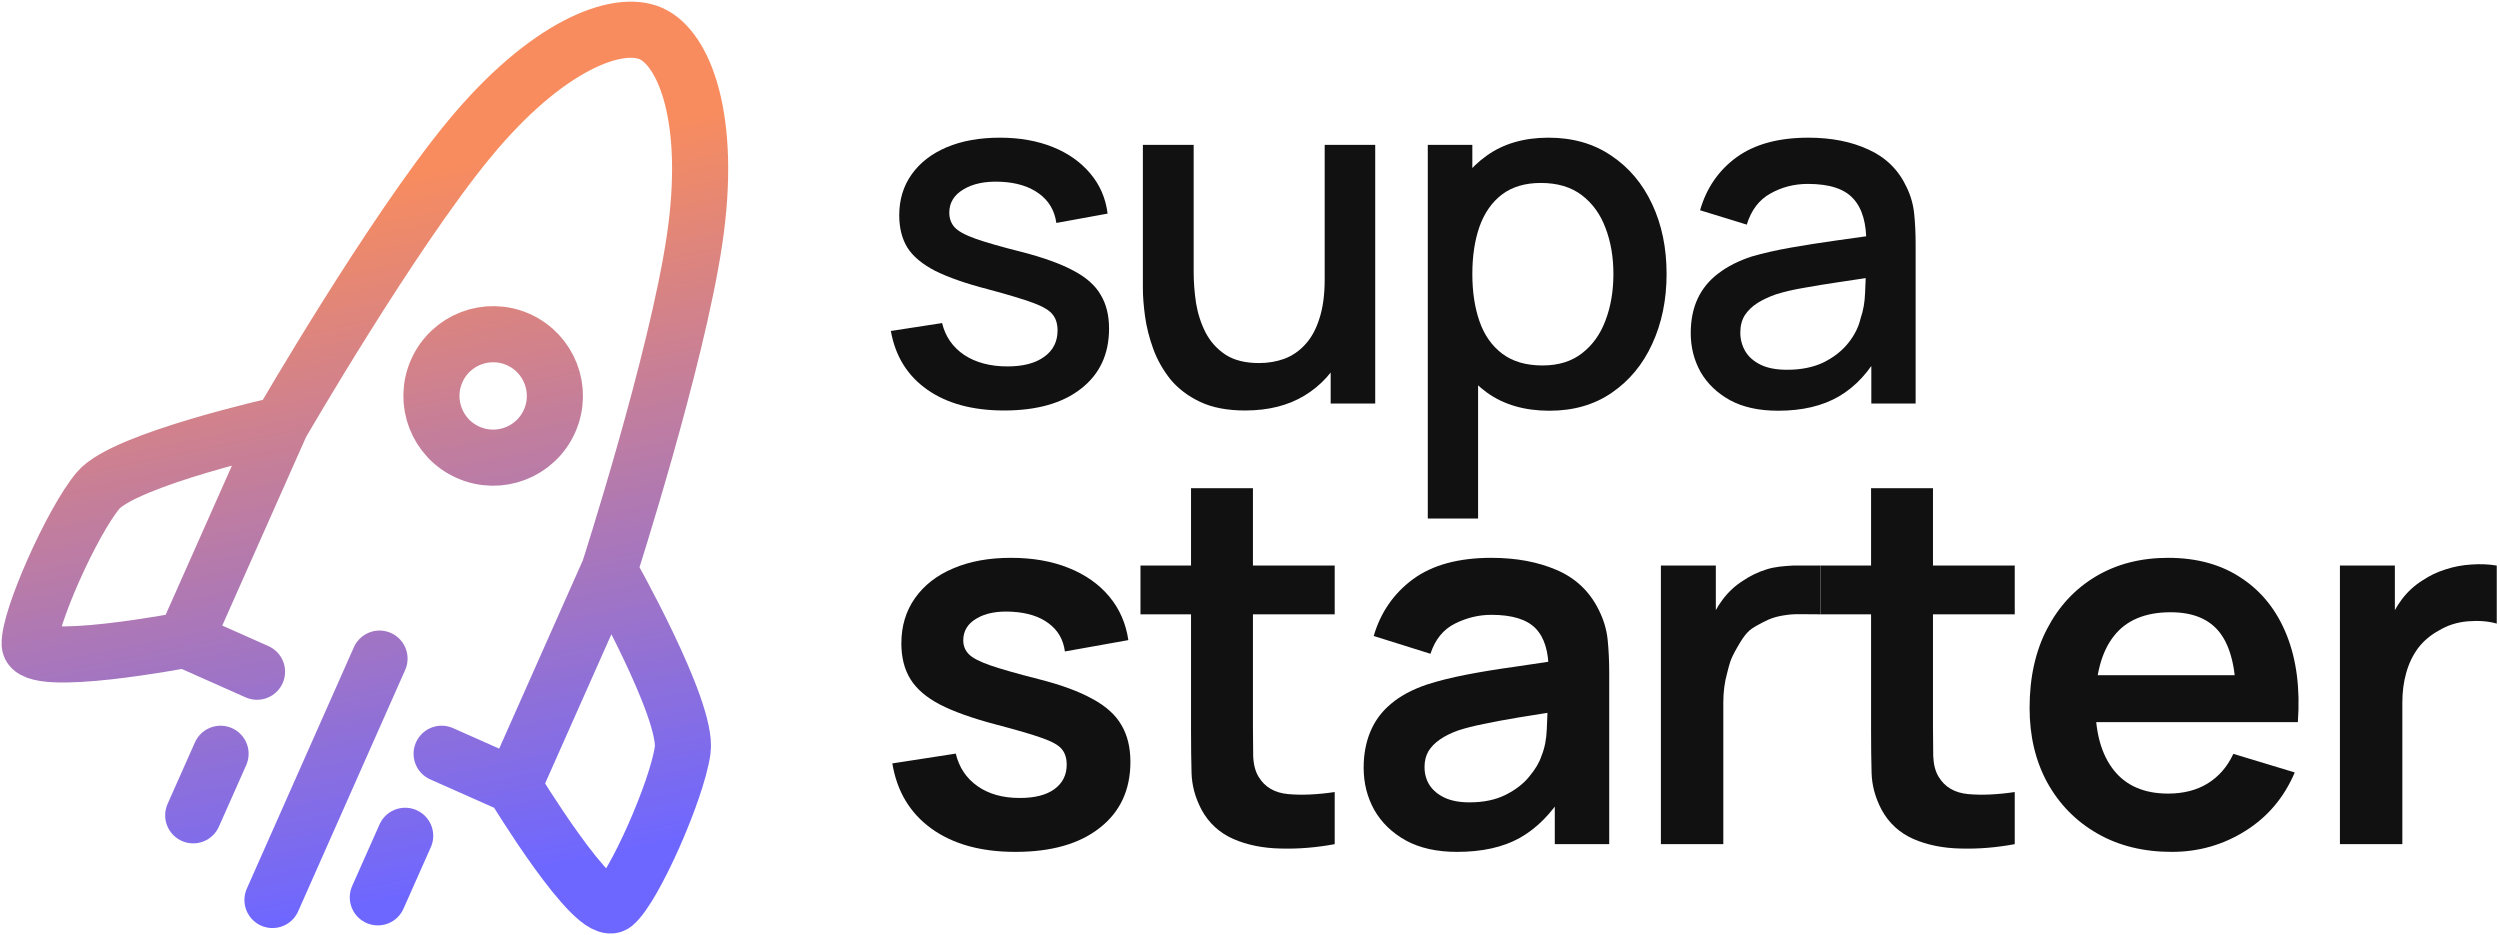<svg width="631" height="236" viewBox="0 0 631 236" fill="none" xmlns="http://www.w3.org/2000/svg">
<path d="M253.446 103.607C245.506 103.607 239.038 101.854 234.04 98.348C229.043 94.841 225.98 89.904 224.851 83.537L237.788 81.541C238.594 84.927 240.448 87.607 243.35 89.582C246.292 91.516 249.94 92.484 254.292 92.484C258.242 92.484 261.325 91.678 263.542 90.066C265.799 88.453 266.927 86.237 266.927 83.416C266.927 81.763 266.524 80.433 265.718 79.426C264.952 78.378 263.32 77.39 260.821 76.463C258.323 75.536 254.514 74.388 249.395 73.017C243.793 71.567 239.34 70.015 236.035 68.362C232.771 66.67 230.433 64.715 229.022 62.498C227.652 60.242 226.967 57.521 226.967 54.337C226.967 50.388 228.015 46.942 230.111 43.999C232.206 41.057 235.148 38.78 238.937 37.168C242.766 35.556 247.239 34.75 252.358 34.75C257.355 34.75 261.809 35.536 265.718 37.108C269.627 38.679 272.791 40.916 275.209 43.818C277.628 46.68 279.078 50.045 279.562 53.914L266.625 56.272C266.182 53.128 264.711 50.649 262.212 48.836C259.713 47.022 256.469 46.035 252.479 45.874C248.65 45.712 245.547 46.357 243.169 47.808C240.791 49.219 239.602 51.173 239.602 53.672C239.602 55.123 240.045 56.352 240.932 57.36C241.859 58.367 243.632 59.335 246.252 60.262C248.872 61.189 252.741 62.297 257.859 63.587C263.34 64.997 267.693 66.569 270.917 68.302C274.141 69.995 276.439 72.03 277.809 74.408C279.22 76.746 279.925 79.587 279.925 82.932C279.925 89.38 277.567 94.438 272.852 98.106C268.177 101.774 261.708 103.607 253.446 103.607Z" fill="#111111"/>
<path d="M314.279 103.607C309.765 103.607 305.976 102.882 302.913 101.431C299.85 99.98 297.352 98.086 295.417 95.748C293.523 93.37 292.072 90.791 291.064 88.01C290.057 85.229 289.372 82.509 289.009 79.849C288.646 77.189 288.465 74.851 288.465 72.836V36.564H301.281V68.665C301.281 71.204 301.483 73.823 301.886 76.524C302.329 79.184 303.135 81.662 304.304 83.96C305.513 86.257 307.186 88.111 309.322 89.522C311.498 90.932 314.319 91.637 317.785 91.637C320.042 91.637 322.178 91.275 324.193 90.549C326.208 89.783 327.962 88.574 329.453 86.922C330.984 85.269 332.173 83.093 333.02 80.393C333.906 77.693 334.35 74.408 334.35 70.539L342.209 73.501C342.209 79.426 341.1 84.665 338.884 89.219C336.667 93.733 333.483 97.26 329.332 99.799C325.181 102.338 320.163 103.607 314.279 103.607ZM335.861 101.854V82.992H334.35V36.564H347.105V101.854H335.861Z" fill="#111111"/>
<path d="M391.084 103.668C384.837 103.668 379.598 102.156 375.366 99.134C371.134 96.071 367.93 91.94 365.754 86.741C363.577 81.541 362.489 75.677 362.489 69.148C362.489 62.619 363.557 56.755 365.693 51.556C367.87 46.357 371.053 42.267 375.245 39.284C379.477 36.261 384.676 34.75 390.842 34.75C396.968 34.75 402.248 36.261 406.681 39.284C411.155 42.267 414.601 46.357 417.019 51.556C419.437 56.715 420.646 62.579 420.646 69.148C420.646 75.677 419.437 81.562 417.019 86.801C414.641 92 411.235 96.111 406.802 99.134C402.409 102.156 397.17 103.668 391.084 103.668ZM360.373 130.872V36.564H371.618V83.537H373.069V130.872H360.373ZM389.331 92.242C393.361 92.242 396.686 91.214 399.306 89.159C401.966 87.103 403.941 84.343 405.23 80.876C406.56 77.37 407.225 73.461 407.225 69.148C407.225 64.876 406.56 61.007 405.23 57.541C403.941 54.075 401.946 51.314 399.245 49.259C396.545 47.204 393.099 46.176 388.908 46.176C384.958 46.176 381.693 47.143 379.114 49.078C376.575 51.012 374.681 53.712 373.431 57.178C372.222 60.645 371.618 64.635 371.618 69.148C371.618 73.662 372.222 77.652 373.431 81.118C374.64 84.584 376.555 87.305 379.174 89.28C381.794 91.254 385.18 92.242 389.331 92.242Z" fill="#111111"/>
<path d="M448.805 103.668C443.969 103.668 439.919 102.781 436.654 101.008C433.39 99.194 430.911 96.816 429.218 93.874C427.566 90.892 426.74 87.627 426.74 84.081C426.74 80.776 427.324 77.874 428.493 75.375C429.662 72.876 431.395 70.76 433.692 69.028C435.989 67.254 438.81 65.823 442.155 64.735C445.057 63.889 448.342 63.143 452.009 62.498C455.677 61.854 459.526 61.249 463.556 60.685C467.627 60.121 471.657 59.556 475.647 58.992L471.053 61.531C471.133 56.413 470.045 52.624 467.788 50.166C465.571 47.667 461.743 46.418 456.302 46.418C452.876 46.418 449.732 47.224 446.871 48.836C444.009 50.408 442.014 53.027 440.886 56.695L429.097 53.068C430.709 47.465 433.772 43.012 438.286 39.707C442.841 36.402 448.886 34.75 456.423 34.75C462.267 34.75 467.345 35.758 471.657 37.773C476.01 39.748 479.194 42.891 481.209 47.204C482.257 49.34 482.902 51.597 483.143 53.974C483.385 56.352 483.506 58.911 483.506 61.652V101.854H472.322V86.922L474.498 88.856C471.798 93.854 468.352 97.582 464.161 100.04C460.01 102.459 454.891 103.668 448.805 103.668ZM451.042 93.33C454.629 93.33 457.712 92.705 460.292 91.456C462.871 90.166 464.947 88.534 466.518 86.559C468.09 84.584 469.118 82.529 469.602 80.393C470.287 78.458 470.67 76.282 470.75 73.864C470.871 71.446 470.932 69.511 470.932 68.06L475.043 69.572C471.053 70.176 467.425 70.72 464.161 71.204C460.896 71.688 457.934 72.171 455.274 72.655C452.654 73.098 450.317 73.642 448.261 74.287C446.528 74.892 444.977 75.617 443.606 76.463C442.276 77.31 441.208 78.338 440.402 79.546C439.637 80.756 439.254 82.227 439.254 83.96C439.254 85.652 439.677 87.224 440.523 88.675C441.37 90.086 442.659 91.214 444.392 92.061C446.125 92.907 448.342 93.33 451.042 93.33Z" fill="#111111"/>
<path d="M256.278 215.015C247.597 215.015 240.544 213.062 235.119 209.156C229.694 205.249 226.395 199.759 225.223 192.684L241.239 190.21C242.064 193.683 243.886 196.417 246.708 198.413C249.529 200.41 253.088 201.408 257.385 201.408C261.161 201.408 264.069 200.67 266.109 199.195C268.192 197.676 269.234 195.614 269.234 193.01C269.234 191.404 268.843 190.123 268.062 189.169C267.324 188.17 265.675 187.215 263.114 186.304C260.553 185.393 256.625 184.242 251.33 182.853C245.427 181.291 240.74 179.62 237.267 177.84C233.795 176.018 231.3 173.869 229.78 171.395C228.261 168.921 227.502 165.926 227.502 162.411C227.502 158.027 228.652 154.208 230.952 150.952C233.253 147.697 236.465 145.201 240.588 143.465C244.711 141.686 249.572 140.796 255.171 140.796C260.64 140.796 265.479 141.642 269.69 143.335C273.943 145.028 277.372 147.437 279.976 150.562C282.58 153.687 284.186 157.354 284.794 161.564L268.778 164.429C268.387 161.434 267.02 159.069 264.676 157.333C262.376 155.596 259.294 154.62 255.432 154.403C251.742 154.186 248.769 154.75 246.512 156.096C244.255 157.398 243.127 159.242 243.127 161.629C243.127 162.975 243.583 164.125 244.494 165.08C245.406 166.035 247.228 166.99 249.963 167.945C252.741 168.899 256.864 170.071 262.333 171.46C267.932 172.893 272.402 174.542 275.744 176.408C279.13 178.231 281.56 180.423 283.036 182.984C284.555 185.544 285.315 188.648 285.315 192.294C285.315 199.368 282.732 204.924 277.567 208.96C272.446 212.997 265.349 215.015 256.278 215.015Z" fill="#111111"/>
<path d="M336.879 213.062C332.235 213.93 327.678 214.299 323.207 214.169C318.78 214.082 314.809 213.279 311.293 211.76C307.778 210.197 305.108 207.745 303.285 204.403C301.68 201.365 300.833 198.262 300.746 195.093C300.66 191.925 300.616 188.344 300.616 184.351V123.218H316.241V183.439C316.241 186.261 316.263 188.735 316.306 190.861C316.393 192.988 316.849 194.724 317.674 196.07C319.236 198.674 321.732 200.128 325.161 200.432C328.589 200.736 332.496 200.562 336.879 199.911V213.062ZM287.856 155.054V142.749H336.879V155.054H287.856Z" fill="#111111"/>
<path d="M367.754 215.015C362.676 215.015 358.379 214.06 354.863 212.151C351.348 210.197 348.679 207.615 346.856 204.403C345.076 201.191 344.186 197.654 344.186 193.791C344.186 190.406 344.751 187.367 345.879 184.676C347.008 181.942 348.744 179.598 351.087 177.645C353.431 175.649 356.469 174.021 360.202 172.762C363.023 171.851 366.322 171.026 370.098 170.288C373.917 169.55 378.041 168.878 382.468 168.27C386.938 167.619 391.604 166.925 396.465 166.187L390.866 169.377C390.91 164.516 389.825 160.935 387.611 158.635C385.398 156.334 381.665 155.184 376.413 155.184C373.245 155.184 370.185 155.922 367.233 157.398C364.282 158.873 362.22 161.412 361.048 165.015L346.725 160.523C348.462 154.576 351.76 149.802 356.621 146.2C361.526 142.597 368.123 140.796 376.413 140.796C382.663 140.796 388.154 141.816 392.885 143.856C397.659 145.896 401.196 149.238 403.497 153.882C404.755 156.356 405.515 158.895 405.775 161.499C406.036 164.06 406.166 166.859 406.166 169.898V213.062H392.429V197.828L394.707 200.301C391.539 205.38 387.828 209.112 383.575 211.499C379.364 213.843 374.091 215.015 367.754 215.015ZM370.879 202.515C374.438 202.515 377.476 201.886 379.994 200.627C382.511 199.368 384.508 197.828 385.983 196.005C387.503 194.182 388.523 192.467 389.043 190.861C389.868 188.865 390.324 186.586 390.411 184.025C390.541 181.421 390.606 179.316 390.606 177.71L395.424 179.143C390.693 179.88 386.634 180.531 383.249 181.096C379.864 181.66 376.956 182.202 374.525 182.723C372.094 183.201 369.946 183.743 368.08 184.351C366.257 185.002 364.716 185.761 363.457 186.63C362.199 187.498 361.222 188.496 360.528 189.624C359.877 190.753 359.551 192.077 359.551 193.596C359.551 195.332 359.985 196.873 360.853 198.218C361.721 199.52 362.98 200.562 364.629 201.343C366.322 202.124 368.405 202.515 370.879 202.515Z" fill="#111111"/>
<path d="M419.209 213.062V142.749H433.076V159.872L431.384 157.658C432.252 155.314 433.402 153.188 434.834 151.278C436.31 149.325 438.068 147.719 440.108 146.46C441.844 145.288 443.753 144.377 445.837 143.726C447.964 143.031 450.286 142.879 452.5 142.749C455 142.749 457.5 142.749 459.498 142.749V155.054C454 155.054 453 154.854 450 155.354C447 155.854 445.5 156.774 443.5 157.854C441.5 158.934 440.5 159.854 438.5 163.354C436.5 166.854 436.592 167.489 435.941 169.833C435.29 172.133 434.964 174.629 434.964 177.32V213.062H419.209Z" fill="#111111"/>
<path d="M508.521 213.062C503.877 213.93 499.32 214.299 494.849 214.169C490.422 214.082 486.451 213.279 482.935 211.76C479.42 210.197 476.75 207.745 474.927 204.403C473.321 201.365 472.475 198.262 472.388 195.093C472.301 191.925 472.258 188.344 472.258 184.351V123.218H487.883V183.439C487.883 186.261 487.905 188.735 487.948 190.861C488.035 192.988 488.491 194.724 489.315 196.07C490.878 198.674 493.374 200.128 496.802 200.432C500.231 200.736 504.138 200.562 508.521 199.911V213.062ZM459.498 155.054V142.749H508.521V155.054H459.498Z" fill="#111111"/>
<path d="M548.14 215.015C541.022 215.015 534.772 213.474 529.39 210.393C524.008 207.311 519.798 203.036 516.76 197.567C513.765 192.098 512.268 185.805 512.268 178.687C512.268 171.004 513.744 164.342 516.695 158.7C519.646 153.014 523.748 148.609 529 145.484C534.251 142.358 540.328 140.796 547.229 140.796C554.521 140.796 560.706 142.51 565.784 145.939C570.905 149.325 574.703 154.121 577.177 160.327C579.651 166.534 580.584 173.847 579.977 182.268H564.417V176.538C564.373 168.899 563.028 163.322 560.38 159.807C557.732 156.291 553.566 154.533 547.88 154.533C541.456 154.533 536.682 156.53 533.557 160.523C530.432 164.472 528.869 170.267 528.869 177.906C528.869 185.024 530.432 190.536 533.557 194.442C536.682 198.348 541.239 200.301 547.229 200.301C551.092 200.301 554.412 199.455 557.19 197.762C560.011 196.026 562.181 193.531 563.7 190.275L579.195 194.963C576.504 201.3 572.338 206.226 566.695 209.742C561.096 213.257 554.911 215.015 548.14 215.015ZM523.922 182.268V170.419H572.294V182.268H523.922Z" fill="#111111"/>
<path d="M590.597 213.062V142.749H604.464V159.872L602.771 157.658C603.639 155.314 604.789 153.188 606.222 151.278C607.697 149.325 609.455 147.719 611.495 146.46C613.231 145.288 615.141 144.377 617.224 143.726C619.351 143.031 621.521 142.619 623.735 142.489C625.948 142.315 628.097 142.402 630.18 142.749V157.398C628.097 156.79 625.688 156.595 622.954 156.812C620.263 157.029 617.832 157.788 615.662 159.09C613.492 160.262 611.712 161.76 610.323 163.583C608.978 165.405 607.98 167.489 607.329 169.833C606.677 172.133 606.352 174.629 606.352 177.32V213.062H590.597Z" fill="#111111"/>
<path d="M95.791 166.232L68.773 227.157M102.266 210.956L95.365 226.488M55.671 190.252L48.769 205.784M64.873 169.543L46.752 161.491M46.752 161.491C46.752 161.491 7.781 168.973 7.493 162.645C7.204 156.318 18.131 131.726 24.746 123.816C31.36 115.906 70.907 107.13 70.907 107.13M46.752 161.491L70.907 107.13M70.907 107.13C70.907 107.13 98.729 59.047 118.356 35.221C137.984 11.396 155.894 4.733 164.307 8.471C172.72 12.21 179.833 29.991 175.306 60.526C170.779 91.062 153.743 143.937 153.743 143.937M111.468 190.247L129.589 198.298M129.589 198.298C129.589 198.298 150.156 232.235 155.045 228.208C159.935 224.181 170.861 199.588 172.299 189.378C173.736 179.168 153.743 143.937 153.743 143.937M129.589 198.298L153.743 143.937M138.712 106.26C135.218 114.124 126.011 117.666 118.148 114.172C110.285 110.678 106.743 101.471 110.237 93.608C113.73 85.745 122.937 82.203 130.8 85.697C138.663 89.191 142.205 98.397 138.712 106.26Z" stroke="url(#paint0_linear_747_2)" stroke-width="14.163" stroke-linecap="round"/>
<defs>
<linearGradient id="paint0_linear_747_2" x1="64.178" y1="233.876" x2="20.681" y2="22.646" gradientUnits="userSpaceOnUse">
<stop stop-color="#6E67FF"/>
<stop offset="0.828" stop-color="#F88C5E"/>
</linearGradient>
</defs>
</svg>
